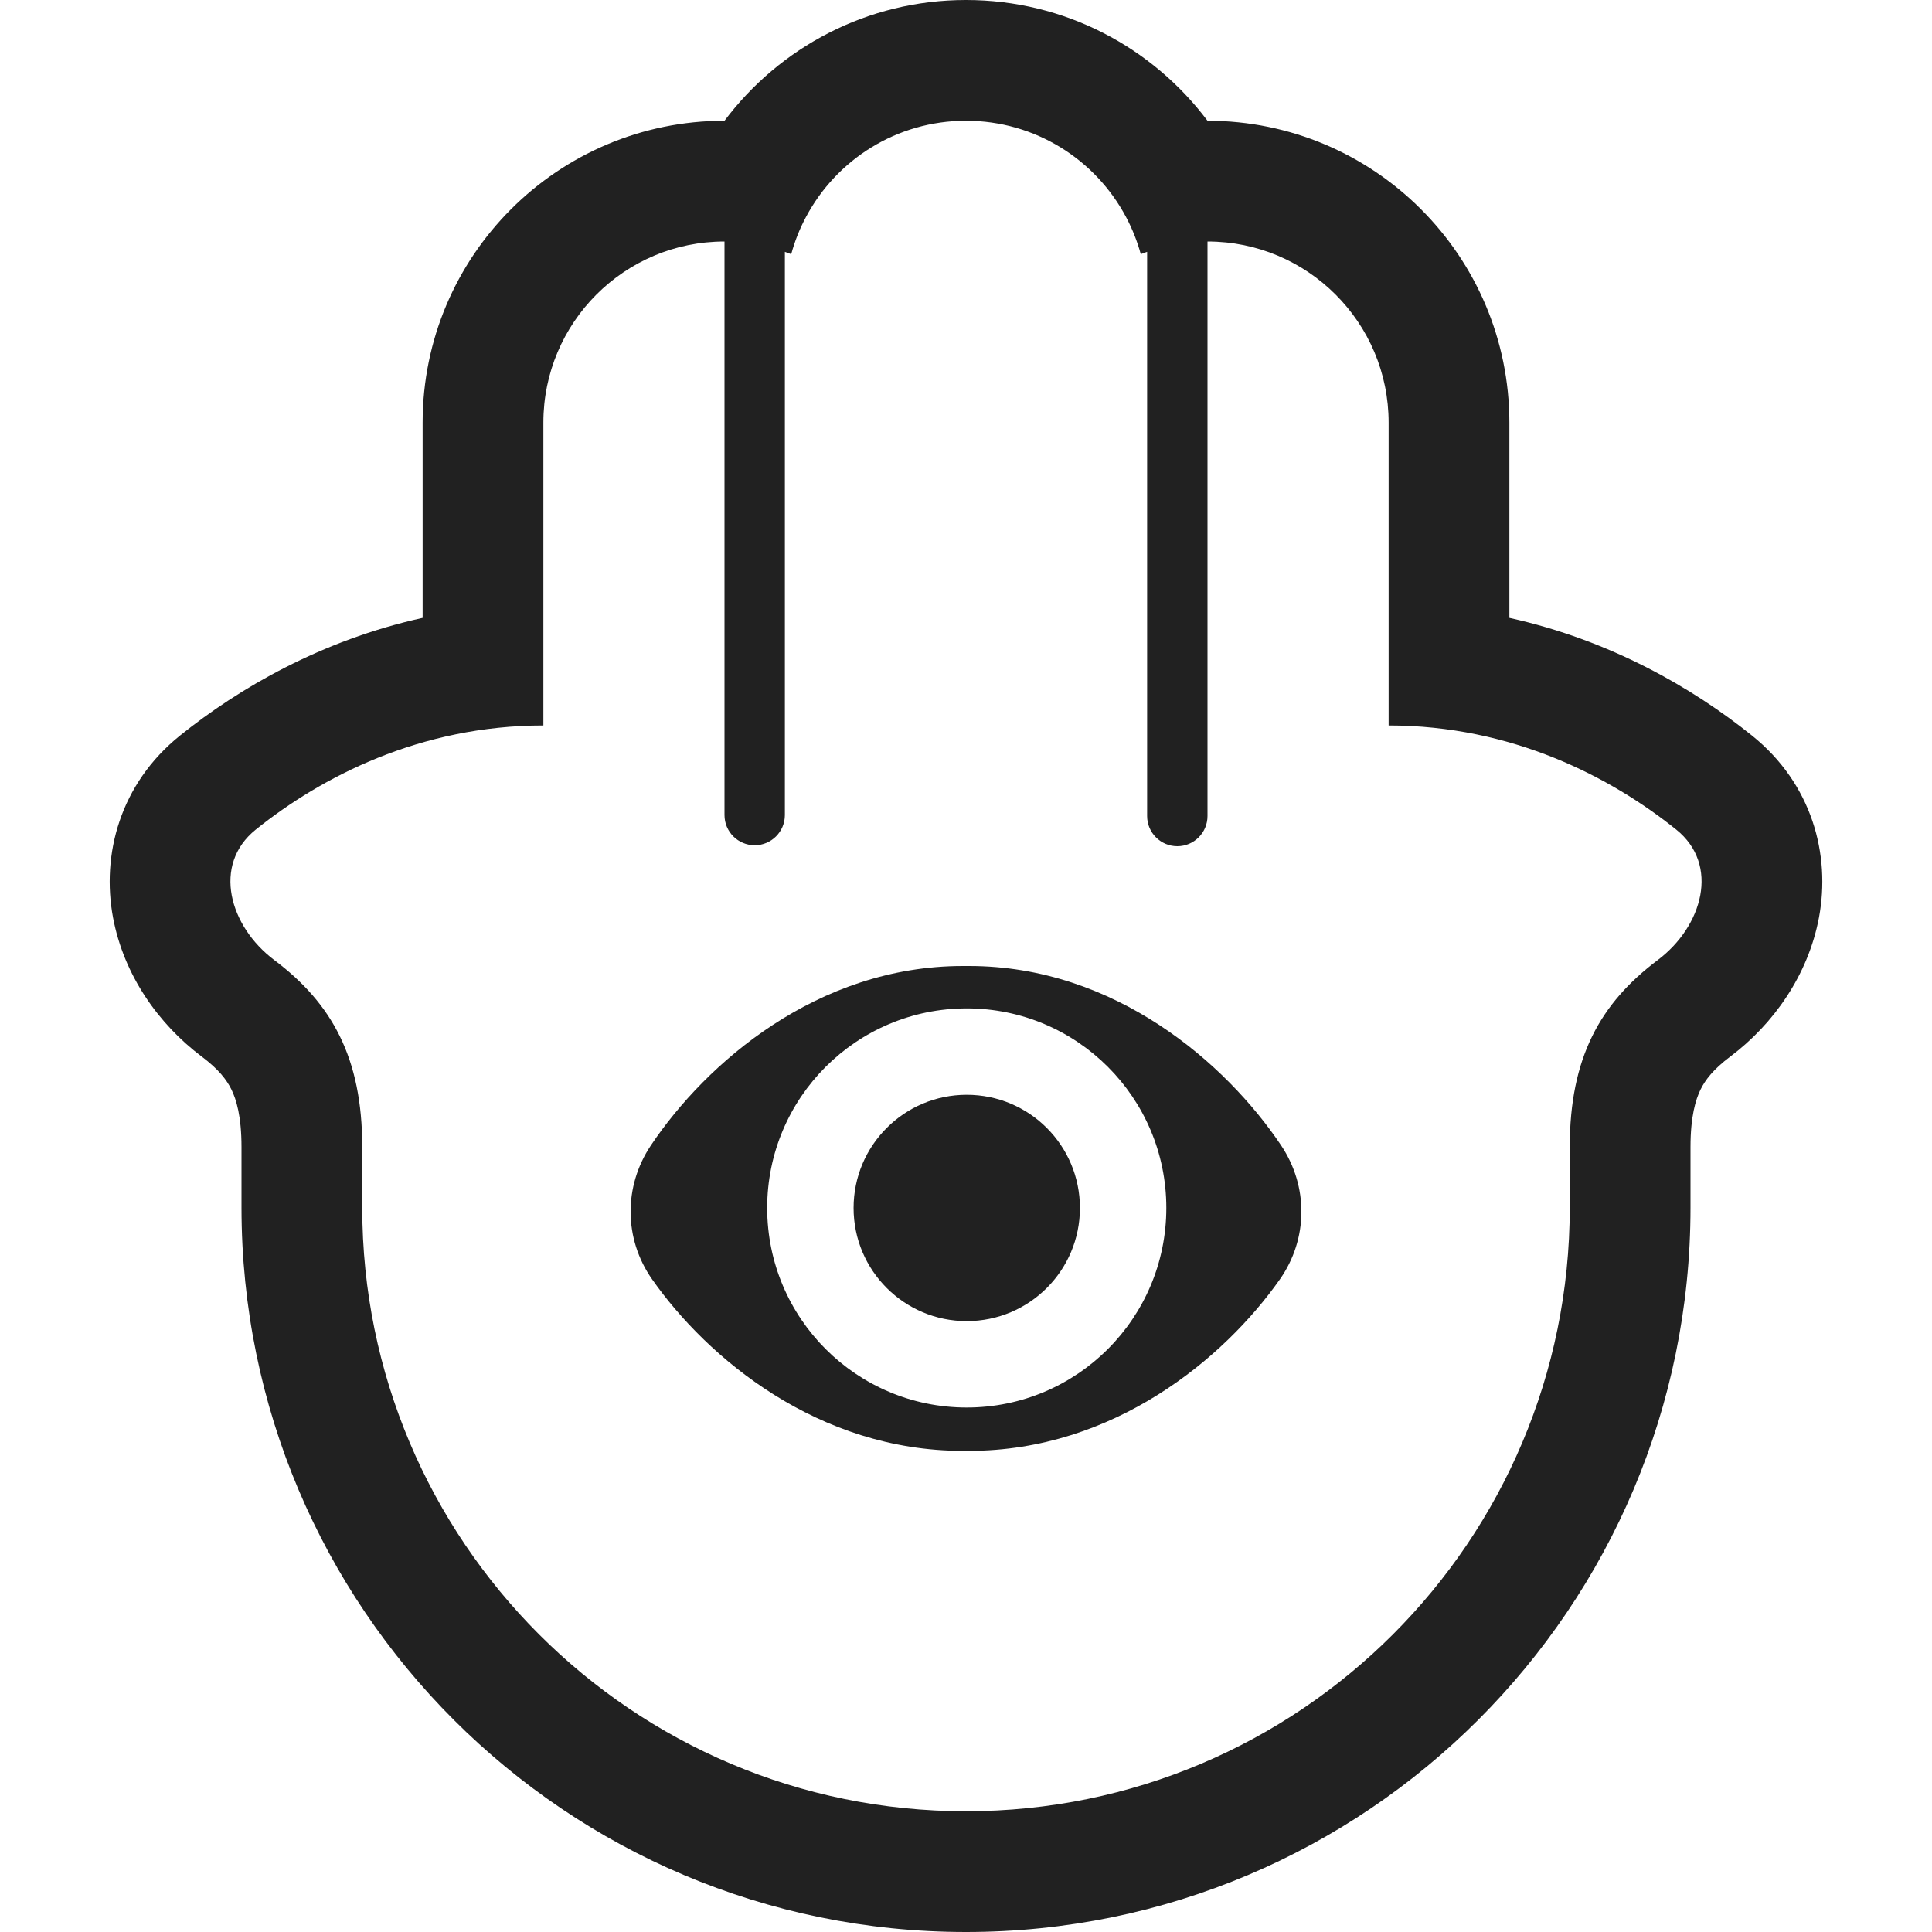 <svg width="32" height="32" viewBox="0 0 32 32" fill="none" xmlns="http://www.w3.org/2000/svg">
<path d="M16.012 21.882C17.048 21.882 17.887 21.043 17.887 20.008C17.887 18.972 17.048 18.133 16.012 18.133C14.977 18.133 14.138 18.972 14.138 20.008C14.138 21.043 14.977 21.882 16.012 21.882Z" fill="#212121"/>
<path d="M15.95 16L16 16L16.05 16C18.465 16 20.306 17.609 21.219 18.971C21.673 19.649 21.668 20.52 21.2 21.188C20.28 22.498 18.448 24.031 16.05 24.031L16 24.031L15.95 24.031C13.551 24.031 11.719 22.498 10.8 21.188C10.332 20.52 10.327 19.649 10.781 18.971C11.694 17.609 13.535 16 15.95 16ZM16.012 23.313C17.838 23.313 19.318 21.833 19.318 20.007C19.318 18.182 17.838 16.702 16.012 16.702C14.187 16.702 12.707 18.182 12.707 20.007C12.707 21.833 14.187 23.313 16.012 23.313Z" fill="#212121"/>
<path d="M1.872 15.197C2.051 16.155 2.629 16.965 3.341 17.5C3.623 17.712 3.755 17.886 3.833 18.045C3.914 18.21 4 18.489 4 19V20C4 26.627 9.373 32 16 32C22.627 32 28 26.627 28 20V19C28 18.489 28.086 18.21 28.167 18.045C28.245 17.886 28.377 17.712 28.659 17.5C29.371 16.965 29.948 16.155 30.128 15.197C30.322 14.158 30.017 12.985 29.017 12.182C28.043 11.4 26.681 10.606 25 10.234V7C25 4.239 22.761 2 20 2C19.088 0.786 17.637 0 16 0C14.363 0 12.912 0.786 12 2C9.239 2 7 4.239 7 7V10.234C5.319 10.606 3.957 11.4 2.983 12.182C1.984 12.985 1.678 14.158 1.872 15.197ZM20 4C21.657 4 23 5.343 23 7V12.016C25.042 12.016 26.68 12.87 27.764 13.741C28.489 14.324 28.201 15.342 27.458 15.901C26.503 16.618 26 17.52 26 19V20C26 25.523 21.523 30 16 30C10.477 30 6 25.523 6 20V19C6 17.52 5.497 16.618 4.542 15.901C3.799 15.342 3.511 14.324 4.236 13.741C5.32 12.87 6.958 12.016 9 12.016V7C9 5.343 10.343 4 12 4L12 13.5C12 13.776 12.224 14 12.5 14C12.776 14 13 13.776 13 13.5V4.171C13.035 4.183 13.07 4.196 13.105 4.21C13.164 3.994 13.246 3.787 13.35 3.593C13.854 2.645 14.852 2 16 2C17.148 2 18.146 2.645 18.65 3.593C18.753 3.787 18.836 3.994 18.895 4.21C18.946 4.19 18.997 4.171 19.049 4.154C19.033 4.159 19.016 4.165 19 4.171V13.516C19 13.792 19.224 14.016 19.5 14.016C19.776 14.016 20 13.792 20 13.516L20 4Z" fill="#212121"/>
</svg>

